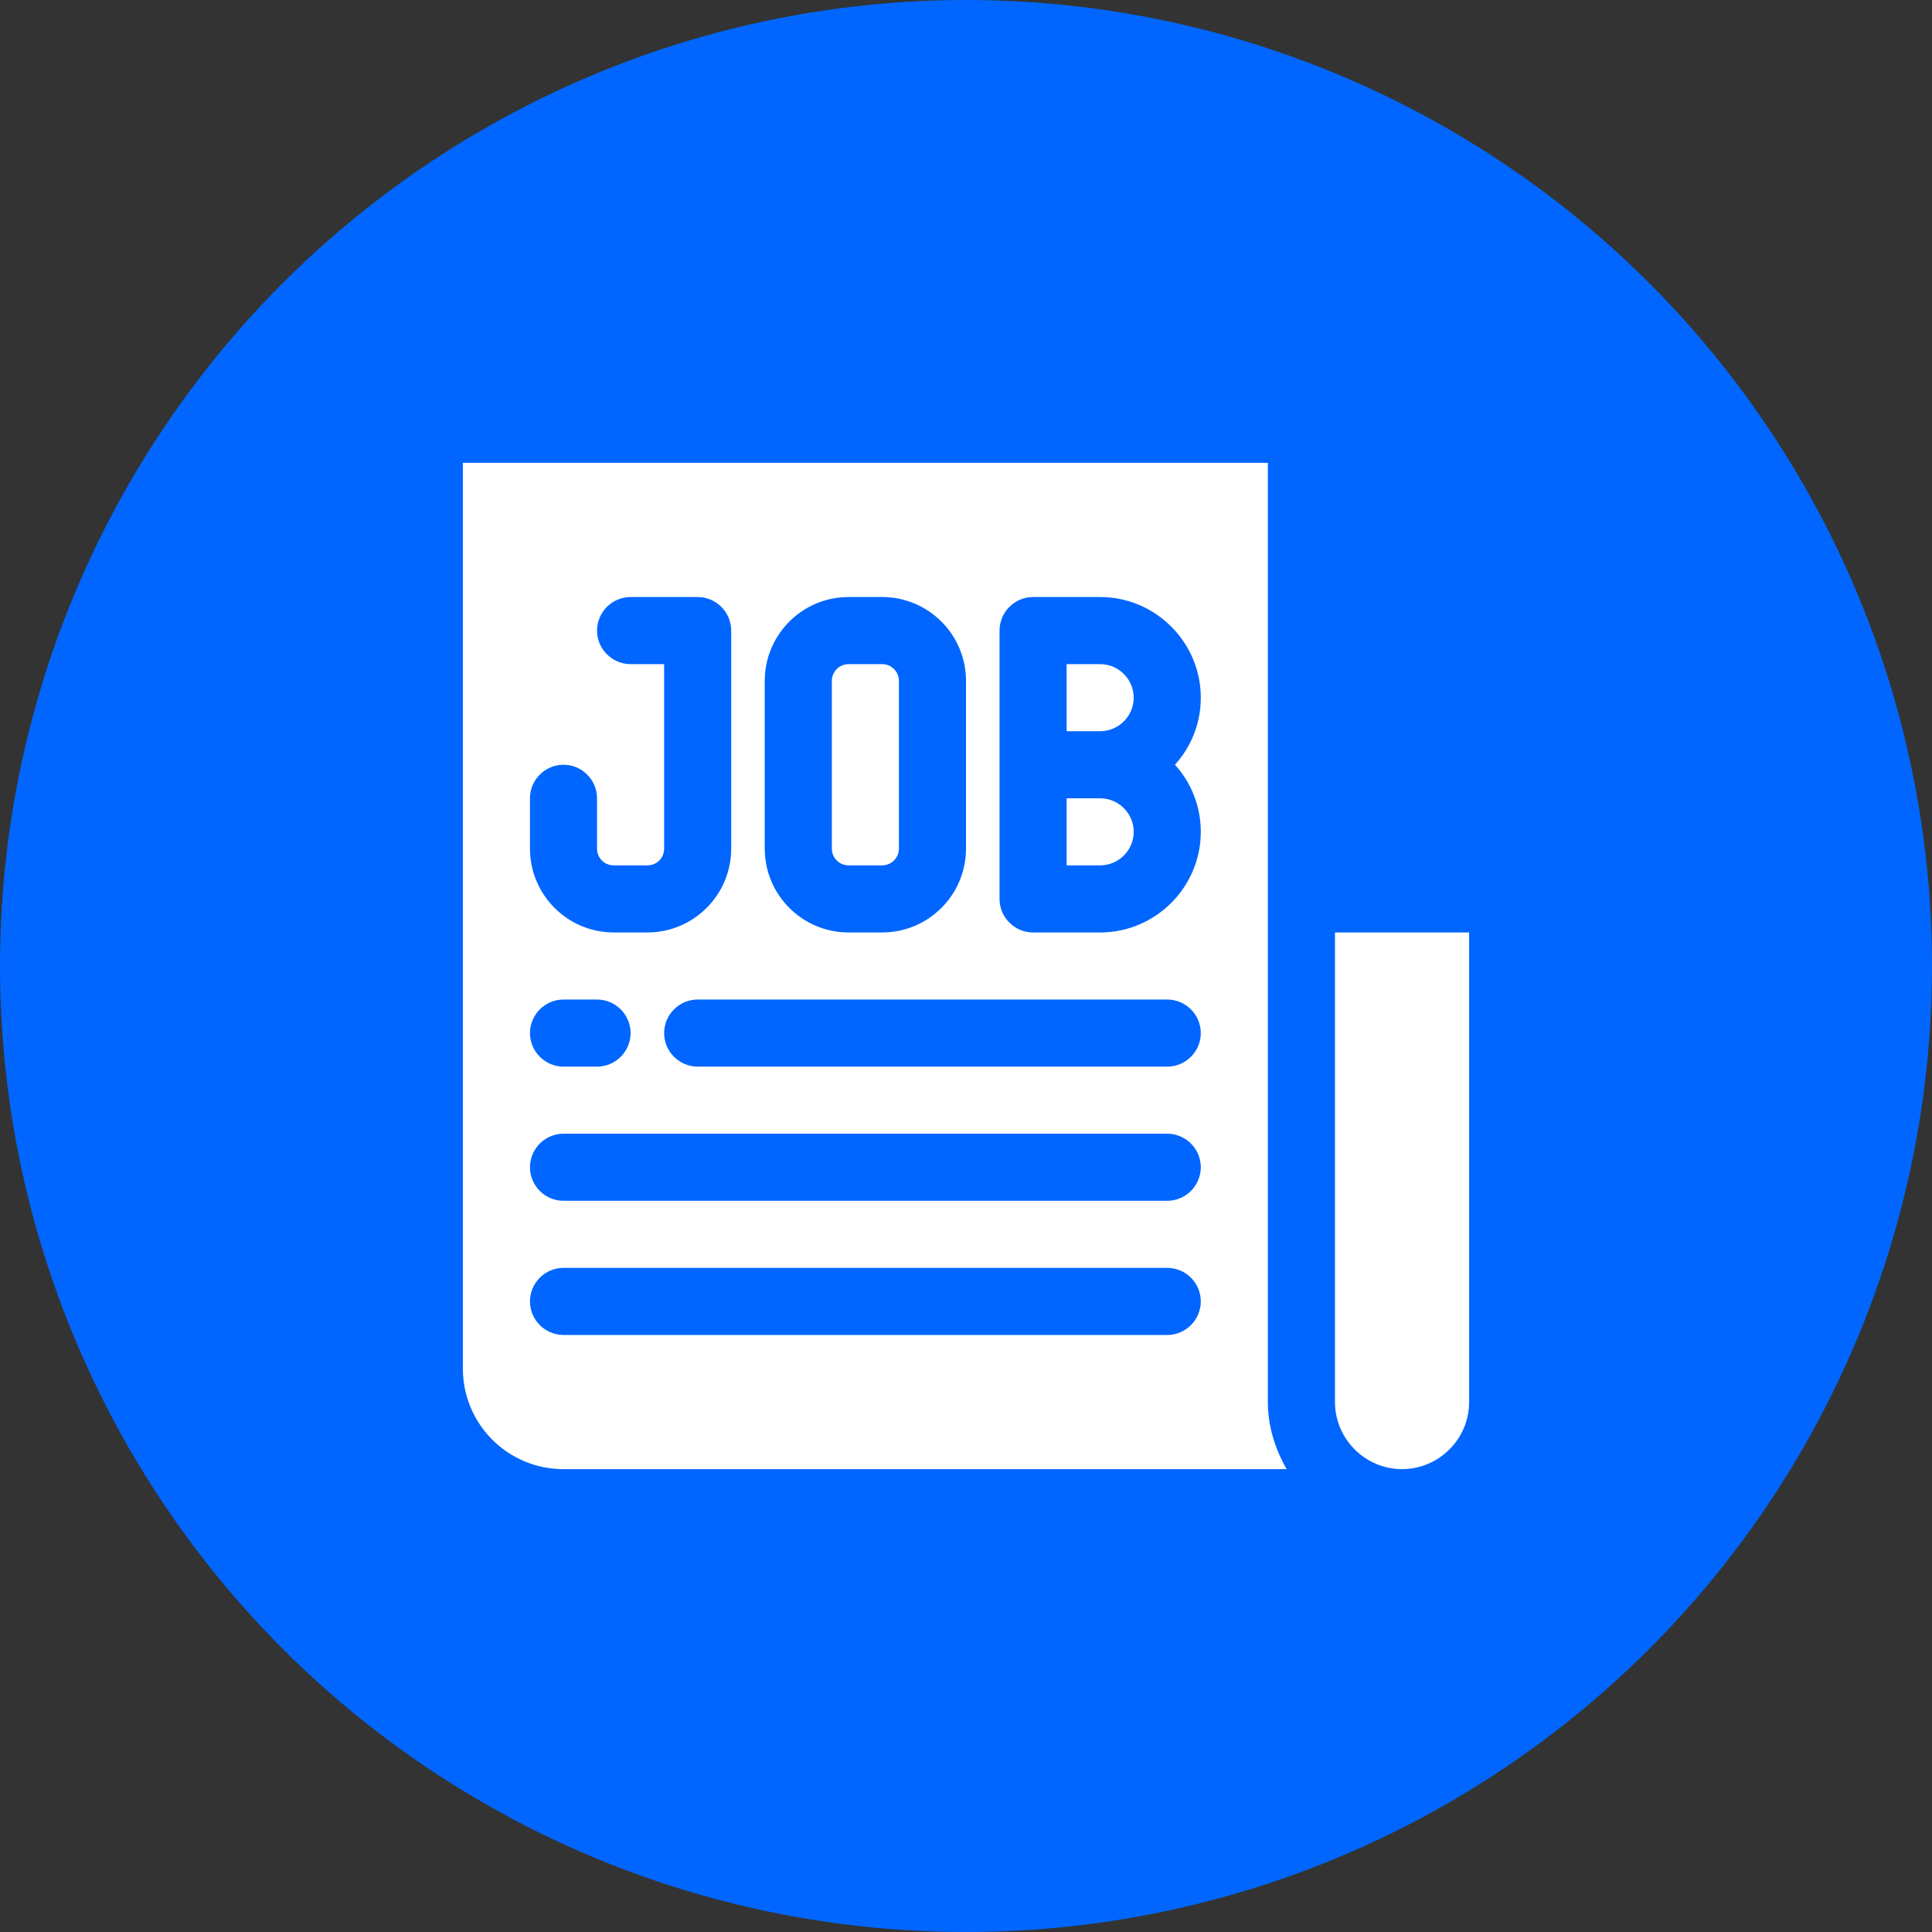 <svg width="90" height="90" viewBox="0 0 90 90" fill="none" xmlns="http://www.w3.org/2000/svg">
<rect x="0" y="0" width="90" height="90" fill="#333333" stroke="none"/>
<circle cx="45" cy="45" r="45" fill="#0066FF"/>
<path d="M62.188 43.438V65.312C62.188 67.031 63.594 68.438 65.312 68.438C67.031 68.438 68.438 67.031 68.438 65.312V43.438H62.188Z" fill="white"/>
<path d="M51.25 30.938H49.688V34.062H51.25C52.109 34.062 52.812 33.359 52.812 32.5C52.812 31.641 52.109 30.938 51.25 30.938Z" fill="white"/>
<path d="M51.25 37.188H49.688V40.312H51.25C52.109 40.312 52.812 39.609 52.812 38.75C52.812 37.891 52.109 37.188 51.25 37.188Z" fill="white"/>
<path d="M41.094 30.938H39.531C39.1 30.938 38.75 31.287 38.75 31.719V39.531C38.75 39.963 39.1 40.312 39.531 40.312H41.094C41.525 40.312 41.875 39.963 41.875 39.531V31.719C41.875 31.287 41.525 30.938 41.094 30.938Z" fill="white"/>
<path d="M59.062 21.562H21.562V63.75C21.562 66.344 23.656 68.438 26.25 68.438H59.938C59.406 67.516 59.062 66.453 59.062 65.312V21.562ZM35.625 31.719C35.625 29.562 37.375 27.812 39.531 27.812H41.094C43.25 27.812 45 29.562 45 31.719V39.531C45 41.688 43.25 43.438 41.094 43.438H39.531C37.375 43.438 35.625 41.688 35.625 39.531V31.719ZM24.688 37.188C24.688 36.328 25.391 35.625 26.25 35.625C27.109 35.625 27.812 36.328 27.812 37.188V39.531C27.812 39.969 28.156 40.312 28.594 40.312H30.156C30.594 40.312 30.938 39.969 30.938 39.531V30.938H29.375C28.516 30.938 27.812 30.234 27.812 29.375C27.812 28.516 28.516 27.812 29.375 27.812H32.5C33.359 27.812 34.062 28.516 34.062 29.375V39.531C34.062 41.688 32.312 43.438 30.156 43.438H28.594C26.438 43.438 24.688 41.688 24.688 39.531V37.188ZM26.25 46.562H27.812C28.672 46.562 29.375 47.266 29.375 48.125C29.375 48.984 28.672 49.688 27.812 49.688H26.25C25.391 49.688 24.688 48.984 24.688 48.125C24.688 47.266 25.391 46.562 26.25 46.562ZM54.375 62.188H26.25C25.391 62.188 24.688 61.484 24.688 60.625C24.688 59.766 25.391 59.062 26.25 59.062H54.375C55.234 59.062 55.938 59.766 55.938 60.625C55.938 61.484 55.234 62.188 54.375 62.188ZM54.375 55.938H26.25C25.391 55.938 24.688 55.234 24.688 54.375C24.688 53.516 25.391 52.812 26.25 52.812H54.375C55.234 52.812 55.938 53.516 55.938 54.375C55.938 55.234 55.234 55.938 54.375 55.938ZM54.375 49.688H32.5C31.641 49.688 30.938 48.984 30.938 48.125C30.938 47.266 31.641 46.562 32.5 46.562H54.375C55.234 46.562 55.938 47.266 55.938 48.125C55.938 48.984 55.234 49.688 54.375 49.688ZM55.938 38.75C55.938 41.328 53.828 43.438 51.25 43.438H48.125C47.266 43.438 46.562 42.734 46.562 41.875V29.375C46.562 28.516 47.266 27.812 48.125 27.812H51.25C53.828 27.812 55.938 29.922 55.938 32.5C55.938 33.703 55.484 34.797 54.734 35.625C55.484 36.453 55.938 37.547 55.938 38.75Z" fill="white"/>
</svg>
